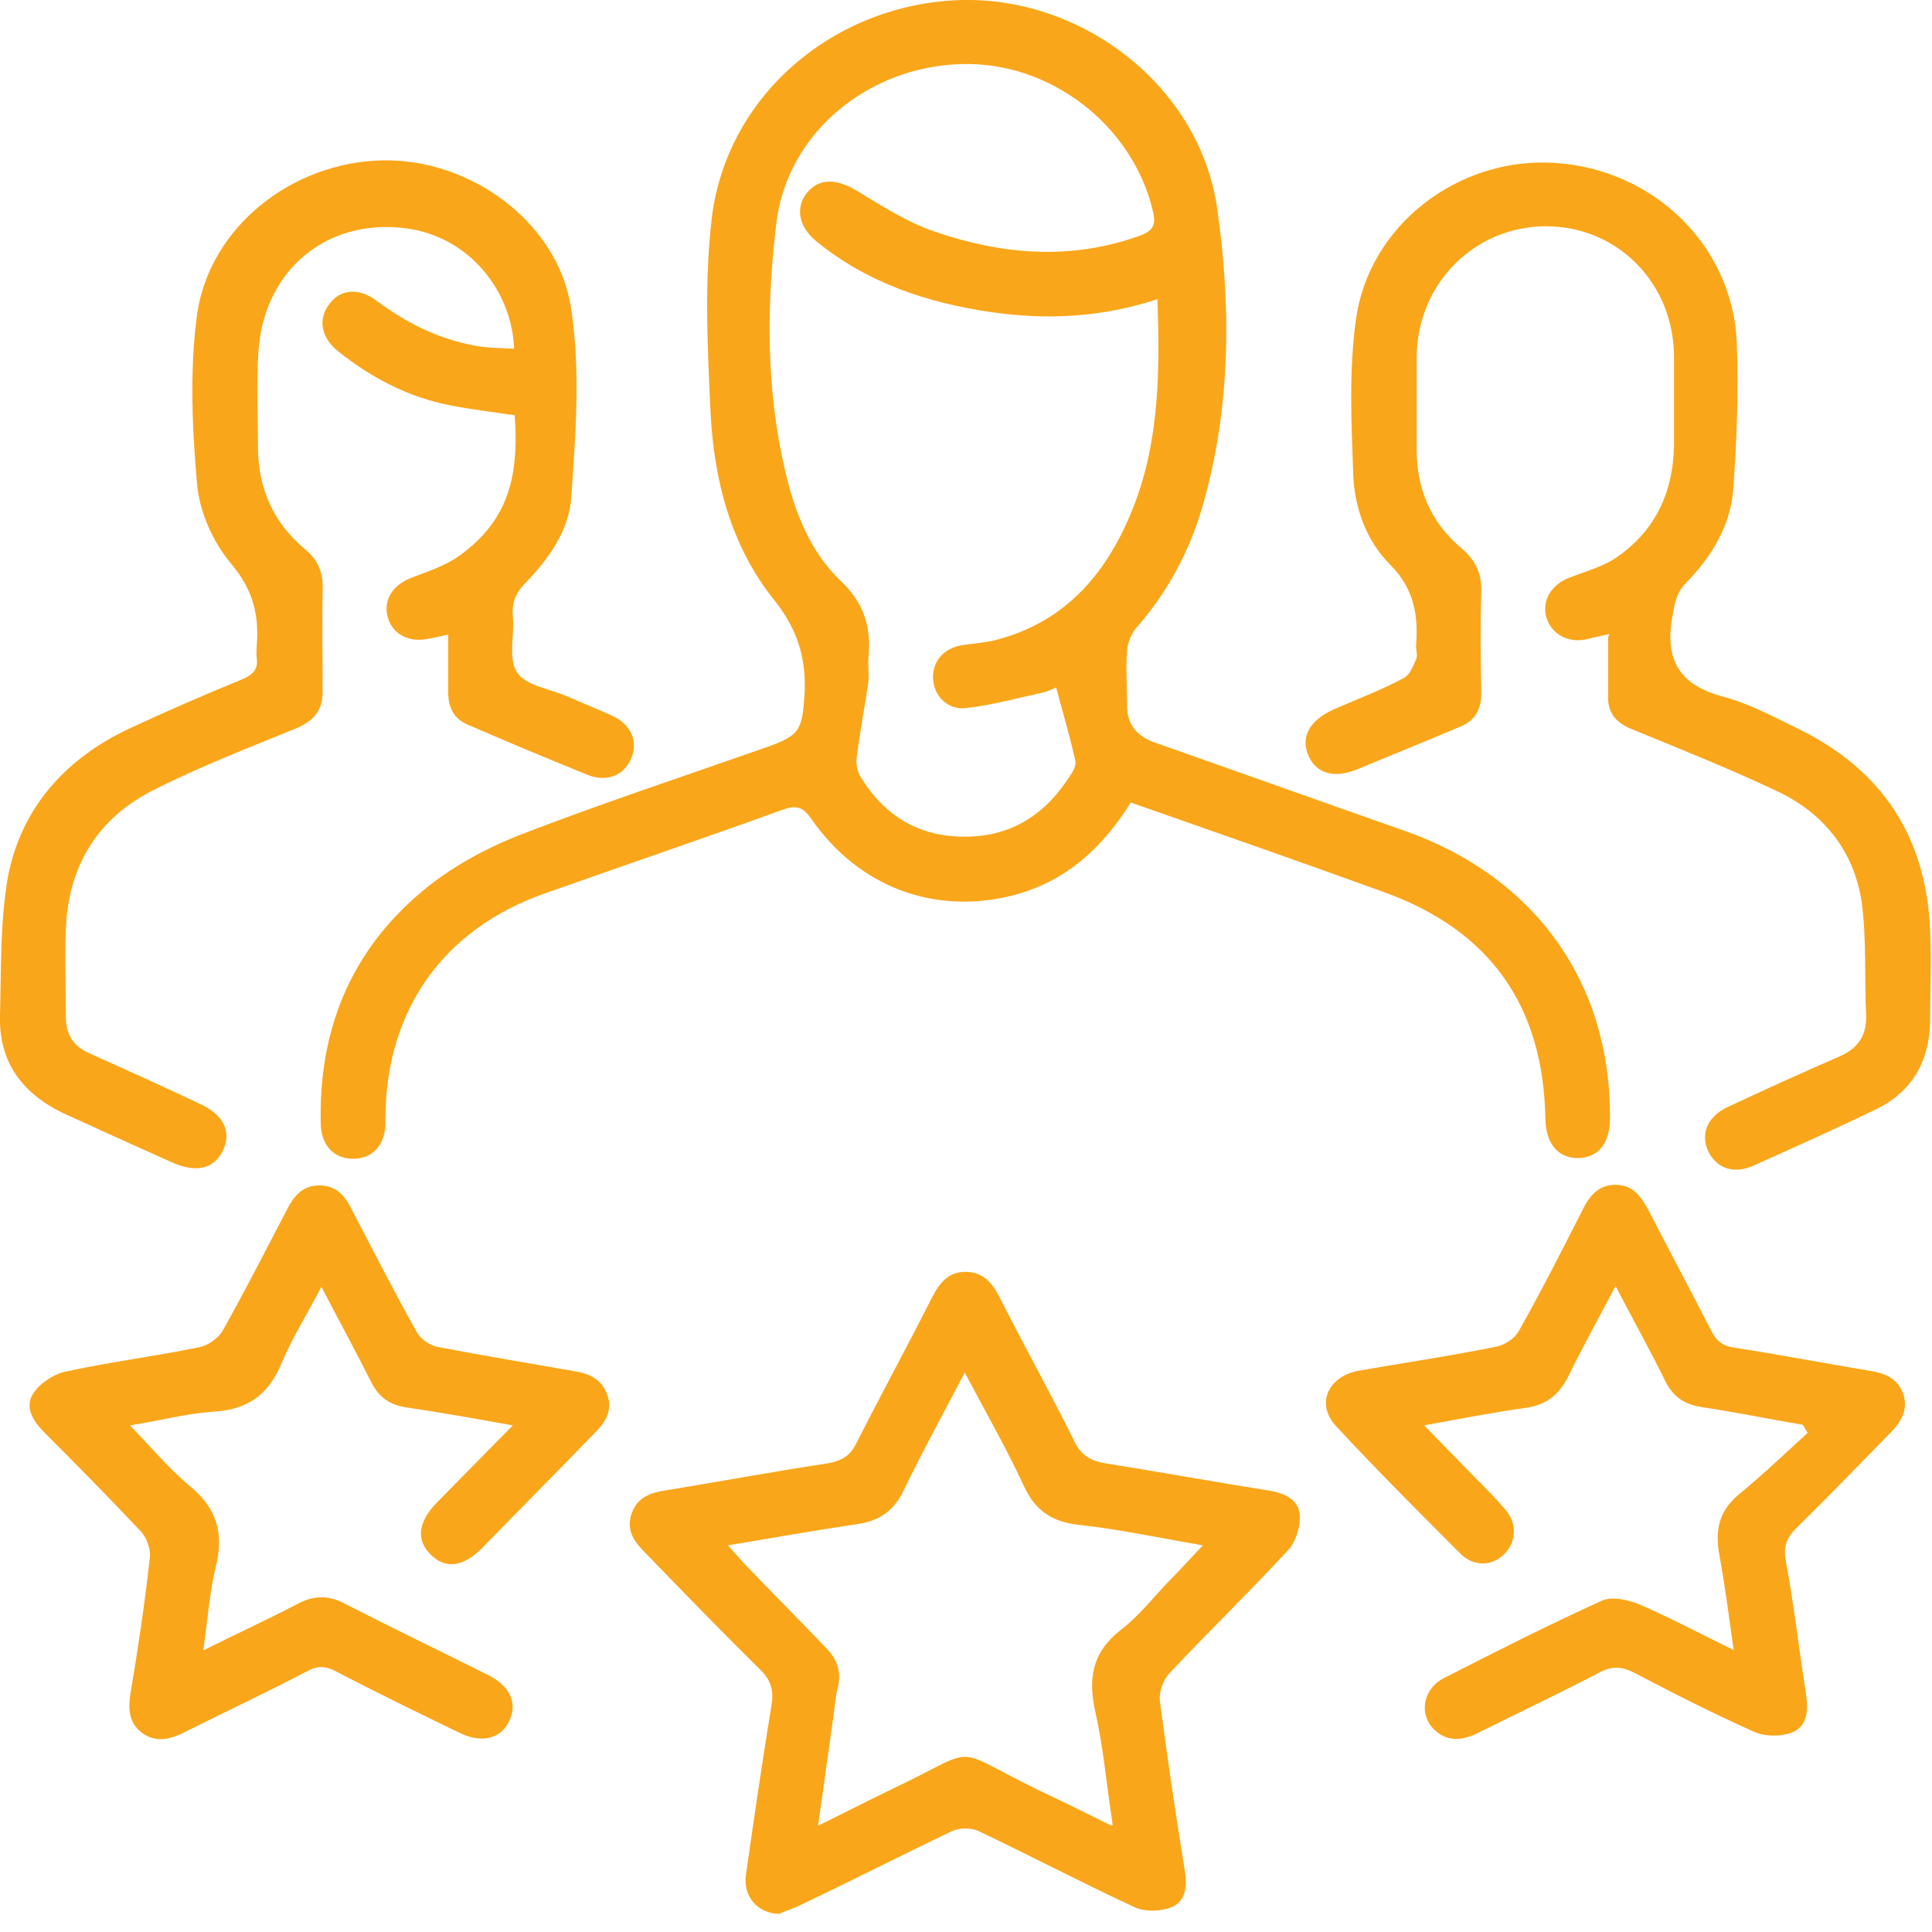 <svg width="32" height="32" viewBox="0 0 32 32" fill="none" xmlns="http://www.w3.org/2000/svg">
<g clip-path="url(#clip0_5050_3718)">
<path d="M18.729 13.292C18.255 14.054 17.647 14.6 16.793 14.826C15.485 15.166 14.219 14.693 13.436 13.56C13.292 13.354 13.179 13.333 12.952 13.416C11.645 13.889 10.337 14.332 9.03 14.796C7.351 15.382 6.394 16.721 6.384 18.512C6.384 18.553 6.384 18.605 6.384 18.646C6.363 18.986 6.147 19.202 5.838 19.192C5.529 19.192 5.323 18.965 5.313 18.626C5.272 17.081 5.797 15.763 6.991 14.765C7.454 14.373 8.021 14.065 8.587 13.838C9.946 13.313 11.346 12.85 12.726 12.366C13.241 12.18 13.282 12.088 13.323 11.552C13.364 10.945 13.23 10.451 12.829 9.946C12.108 9.05 11.82 7.949 11.768 6.806C11.717 5.745 11.665 4.664 11.789 3.614C12.036 1.565 13.838 0.052 15.938 0C17.956 -0.041 19.871 1.442 20.16 3.449C20.396 5.097 20.386 6.775 19.913 8.402C19.696 9.143 19.336 9.812 18.821 10.399C18.739 10.492 18.677 10.646 18.667 10.78C18.646 11.068 18.667 11.357 18.667 11.645C18.656 11.995 18.821 12.191 19.14 12.304C20.52 12.788 21.9 13.282 23.279 13.766C25.431 14.528 26.677 16.278 26.667 18.512C26.667 18.934 26.481 19.171 26.142 19.182C25.802 19.182 25.606 18.945 25.596 18.533C25.565 16.669 24.69 15.413 22.919 14.775C21.529 14.27 20.139 13.787 18.729 13.292ZM19.181 4.952C18.245 5.261 17.338 5.303 16.412 5.169C15.351 5.014 14.363 4.685 13.519 3.995C13.22 3.748 13.169 3.429 13.375 3.182C13.581 2.945 13.858 2.965 14.178 3.151C14.6 3.408 15.032 3.686 15.495 3.841C16.608 4.221 17.75 4.314 18.883 3.902C19.089 3.83 19.151 3.727 19.099 3.511C18.77 2.08 17.4 1.019 15.928 1.061C14.384 1.102 13.045 2.193 12.86 3.686C12.695 5.055 12.685 6.435 13.004 7.794C13.158 8.474 13.416 9.133 13.92 9.617C14.312 9.987 14.435 10.389 14.384 10.893C14.373 11.027 14.394 11.161 14.384 11.295C14.322 11.717 14.239 12.139 14.188 12.561C14.178 12.654 14.198 12.777 14.25 12.86C14.651 13.519 15.228 13.869 16.01 13.858C16.793 13.848 17.349 13.457 17.75 12.808C17.792 12.747 17.822 12.664 17.812 12.602C17.72 12.201 17.606 11.799 17.493 11.387C17.462 11.398 17.369 11.449 17.277 11.47C16.855 11.562 16.443 11.676 16.01 11.727C15.701 11.768 15.465 11.532 15.454 11.233C15.444 10.955 15.629 10.739 15.928 10.687C16.124 10.656 16.329 10.646 16.515 10.595C17.678 10.286 18.358 9.462 18.78 8.381C19.202 7.29 19.212 6.147 19.171 4.963L19.181 4.952Z" fill="#FAA61A"/>
<path d="M7.465 10.502C7.31 10.533 7.197 10.564 7.073 10.584C6.744 10.646 6.476 10.481 6.415 10.193C6.353 9.925 6.517 9.678 6.826 9.565C7.094 9.462 7.382 9.369 7.609 9.205C8.36 8.659 8.608 7.99 8.525 6.878C8.175 6.826 7.815 6.785 7.454 6.713C6.765 6.579 6.157 6.26 5.611 5.828C5.323 5.601 5.261 5.302 5.447 5.045C5.632 4.788 5.941 4.757 6.239 4.983C6.765 5.375 7.341 5.653 7.99 5.745C8.165 5.766 8.34 5.766 8.515 5.776C8.484 4.849 7.794 3.913 6.703 3.779C5.611 3.645 4.695 4.232 4.386 5.241C4.314 5.467 4.283 5.714 4.273 5.961C4.252 6.435 4.273 6.919 4.273 7.393C4.273 8.082 4.52 8.649 5.045 9.091C5.261 9.266 5.354 9.472 5.344 9.761C5.333 10.327 5.344 10.893 5.344 11.46C5.344 11.768 5.2 11.933 4.922 12.057C4.119 12.386 3.315 12.695 2.543 13.086C1.617 13.55 1.133 14.342 1.091 15.382C1.071 15.866 1.091 16.36 1.091 16.844C1.091 17.133 1.215 17.328 1.472 17.442C2.09 17.72 2.708 17.997 3.315 18.286C3.696 18.461 3.841 18.739 3.696 19.048C3.552 19.357 3.264 19.429 2.873 19.264C2.255 18.986 1.637 18.708 1.03 18.43C0.34 18.09 -0.02 17.565 0 16.824C0.021 16.052 0 15.259 0.134 14.507C0.36 13.375 1.081 12.572 2.121 12.077C2.739 11.789 3.377 11.511 4.005 11.254C4.18 11.181 4.283 11.089 4.252 10.893C4.242 10.832 4.252 10.759 4.252 10.698C4.294 10.183 4.191 9.771 3.83 9.339C3.532 8.988 3.305 8.484 3.264 8.021C3.182 7.084 3.14 6.126 3.264 5.21C3.47 3.758 4.839 2.687 6.332 2.656C7.794 2.626 9.256 3.686 9.462 5.127C9.617 6.147 9.534 7.207 9.462 8.237C9.431 8.772 9.091 9.256 8.711 9.647C8.546 9.812 8.474 9.977 8.494 10.203C8.525 10.523 8.412 10.914 8.566 11.14C8.711 11.357 9.102 11.408 9.39 11.532C9.647 11.645 9.905 11.748 10.152 11.861C10.461 12.005 10.574 12.293 10.451 12.572C10.327 12.85 10.039 12.963 9.72 12.829C9.061 12.561 8.412 12.293 7.753 12.005C7.526 11.912 7.424 11.727 7.424 11.47C7.424 11.151 7.424 10.832 7.424 10.492L7.465 10.502Z" fill="#FAA61A"/>
<path d="M26.656 10.502C26.502 10.533 26.378 10.564 26.244 10.595C25.936 10.646 25.678 10.481 25.606 10.203C25.544 9.936 25.699 9.688 25.977 9.575C26.234 9.472 26.512 9.4 26.739 9.256C27.408 8.813 27.717 8.165 27.727 7.362C27.727 6.878 27.727 6.383 27.727 5.899C27.717 4.685 26.79 3.748 25.606 3.748C24.432 3.748 23.485 4.685 23.465 5.889C23.465 6.414 23.465 6.929 23.465 7.454C23.465 8.103 23.701 8.649 24.195 9.071C24.443 9.277 24.546 9.503 24.535 9.822C24.515 10.378 24.525 10.934 24.535 11.49C24.535 11.758 24.422 11.943 24.185 12.036C23.629 12.273 23.063 12.499 22.497 12.736C22.105 12.901 21.807 12.818 21.673 12.52C21.539 12.211 21.683 11.933 22.095 11.748C22.476 11.583 22.878 11.428 23.248 11.233C23.351 11.181 23.403 11.037 23.454 10.924C23.485 10.862 23.454 10.77 23.454 10.697C23.495 10.193 23.423 9.75 23.022 9.349C22.631 8.957 22.435 8.412 22.414 7.866C22.383 7.011 22.342 6.147 22.456 5.313C22.661 3.737 24.144 2.605 25.73 2.697C27.377 2.79 28.695 4.057 28.767 5.673C28.798 6.486 28.767 7.31 28.705 8.134C28.654 8.721 28.345 9.225 27.933 9.647C27.758 9.822 27.737 10.008 27.696 10.234C27.573 10.955 27.84 11.356 28.551 11.542C28.973 11.655 29.374 11.871 29.776 12.067C31.176 12.746 31.907 13.869 31.969 15.413C31.99 15.907 31.969 16.412 31.969 16.916C31.959 17.575 31.67 18.08 31.084 18.368C30.404 18.697 29.714 19.006 29.024 19.315C28.705 19.449 28.427 19.346 28.293 19.068C28.16 18.78 28.283 18.491 28.613 18.337C29.23 18.049 29.838 17.771 30.456 17.503C30.775 17.369 30.919 17.153 30.909 16.813C30.878 16.195 30.919 15.568 30.836 14.95C30.713 14.095 30.198 13.457 29.416 13.096C28.633 12.726 27.83 12.407 27.027 12.077C26.77 11.974 26.625 11.809 26.636 11.531C26.636 11.212 26.636 10.893 26.636 10.553L26.656 10.502Z" fill="#FAA61A"/>
<path d="M12.932 31.701C12.54 31.701 12.304 31.403 12.355 31.053C12.489 30.116 12.623 29.189 12.777 28.252C12.819 28.015 12.777 27.84 12.602 27.665C11.964 27.037 11.336 26.389 10.708 25.74C10.523 25.555 10.358 25.359 10.461 25.071C10.564 24.782 10.79 24.721 11.058 24.68C11.943 24.535 12.829 24.371 13.714 24.237C13.941 24.196 14.085 24.113 14.188 23.897C14.6 23.084 15.032 22.291 15.444 21.477C15.568 21.241 15.712 21.066 15.99 21.066C16.268 21.066 16.422 21.23 16.546 21.467C16.957 22.281 17.4 23.073 17.802 23.887C17.915 24.113 18.07 24.196 18.306 24.237C19.212 24.381 20.118 24.546 21.024 24.69C21.271 24.731 21.508 24.834 21.529 25.091C21.539 25.287 21.467 25.534 21.333 25.678C20.695 26.368 20.015 27.027 19.367 27.717C19.264 27.83 19.192 28.026 19.212 28.18C19.336 29.117 19.47 30.044 19.624 30.981C19.665 31.238 19.645 31.485 19.408 31.588C19.233 31.66 18.965 31.671 18.79 31.588C17.925 31.187 17.081 30.744 16.216 30.332C16.093 30.27 15.887 30.27 15.763 30.332C14.919 30.734 14.095 31.156 13.251 31.557C13.127 31.619 12.983 31.66 12.921 31.691L12.932 31.701ZM18.43 30.229C18.327 29.55 18.275 28.942 18.142 28.355C18.018 27.799 18.09 27.367 18.564 26.996C18.862 26.77 19.099 26.461 19.357 26.193C19.542 26.008 19.717 25.812 19.923 25.596C19.202 25.472 18.533 25.328 17.863 25.256C17.421 25.205 17.143 25.019 16.957 24.608C16.669 23.99 16.329 23.393 15.979 22.734C15.619 23.424 15.279 24.041 14.97 24.68C14.806 25.03 14.559 25.194 14.188 25.246C13.488 25.349 12.798 25.472 12.057 25.596C12.159 25.709 12.232 25.791 12.304 25.874C12.757 26.348 13.22 26.811 13.673 27.285C13.858 27.47 13.941 27.676 13.879 27.943C13.838 28.098 13.828 28.252 13.807 28.407C13.725 28.994 13.642 29.581 13.55 30.239C14.013 30.013 14.394 29.817 14.775 29.632C16.257 28.932 15.701 28.911 17.163 29.632C17.555 29.817 17.956 30.013 18.409 30.239L18.43 30.229Z" fill="#FAA61A"/>
<path d="M28.715 27.326C28.633 26.759 28.571 26.255 28.479 25.761C28.407 25.369 28.458 25.05 28.777 24.772C29.179 24.443 29.56 24.082 29.941 23.732C29.91 23.691 29.889 23.64 29.858 23.599C29.313 23.506 28.757 23.393 28.211 23.31C27.902 23.269 27.706 23.135 27.573 22.857C27.326 22.353 27.048 21.858 26.759 21.302C26.481 21.828 26.214 22.311 25.977 22.795C25.822 23.104 25.616 23.269 25.266 23.32C24.731 23.393 24.206 23.496 23.588 23.609C23.897 23.928 24.165 24.196 24.432 24.474C24.607 24.649 24.782 24.824 24.937 25.009C25.133 25.236 25.112 25.534 24.927 25.73C24.721 25.946 24.412 25.956 24.185 25.73C23.495 25.04 22.806 24.35 22.136 23.629C21.786 23.259 21.992 22.795 22.507 22.703C23.269 22.569 24.041 22.456 24.803 22.301C24.937 22.27 25.102 22.157 25.163 22.034C25.534 21.375 25.874 20.705 26.214 20.036C26.327 19.81 26.471 19.624 26.759 19.624C27.048 19.624 27.181 19.82 27.305 20.046C27.645 20.705 27.995 21.364 28.335 22.023C28.417 22.198 28.52 22.291 28.726 22.322C29.467 22.435 30.208 22.579 30.96 22.703C31.217 22.744 31.434 22.826 31.526 23.094C31.609 23.362 31.485 23.557 31.3 23.743C30.795 24.258 30.291 24.783 29.776 25.287C29.601 25.452 29.529 25.606 29.58 25.864C29.714 26.584 29.797 27.315 29.91 28.036C29.951 28.294 29.951 28.572 29.704 28.685C29.519 28.767 29.241 28.767 29.055 28.685C28.386 28.386 27.737 28.057 27.089 27.717C26.872 27.604 26.708 27.583 26.481 27.707C25.812 28.057 25.133 28.376 24.453 28.716C24.216 28.829 23.979 28.849 23.773 28.664C23.495 28.417 23.557 27.985 23.907 27.799C24.772 27.357 25.647 26.914 26.533 26.512C26.687 26.44 26.945 26.492 27.13 26.564C27.655 26.79 28.16 27.058 28.726 27.336L28.715 27.326Z" fill="#FAA61A"/>
<path d="M8.494 23.609C7.856 23.495 7.29 23.393 6.723 23.31C6.456 23.269 6.281 23.145 6.157 22.909C5.9 22.394 5.622 21.889 5.323 21.313C5.086 21.776 4.839 22.157 4.664 22.579C4.448 23.104 4.098 23.351 3.532 23.382C3.089 23.413 2.667 23.526 2.152 23.609C2.512 23.979 2.811 24.34 3.161 24.628C3.604 24.999 3.707 25.411 3.573 25.956C3.47 26.378 3.439 26.831 3.367 27.336C3.923 27.058 4.438 26.821 4.932 26.564C5.2 26.42 5.447 26.42 5.714 26.564C6.497 26.965 7.29 27.346 8.072 27.738C8.453 27.923 8.577 28.211 8.433 28.51C8.288 28.808 7.969 28.88 7.599 28.695C6.919 28.366 6.239 28.036 5.57 27.686C5.395 27.593 5.261 27.583 5.076 27.686C4.407 28.036 3.727 28.355 3.048 28.695C2.821 28.808 2.584 28.87 2.358 28.705C2.131 28.541 2.121 28.304 2.162 28.046C2.286 27.305 2.399 26.553 2.481 25.802C2.502 25.668 2.43 25.472 2.337 25.369C1.812 24.813 1.277 24.268 0.731 23.722C0.556 23.547 0.412 23.32 0.536 23.104C0.638 22.929 0.865 22.775 1.061 22.723C1.812 22.559 2.564 22.466 3.315 22.311C3.449 22.281 3.614 22.167 3.686 22.044C4.057 21.385 4.397 20.716 4.747 20.046C4.86 19.82 5.004 19.634 5.292 19.634C5.581 19.634 5.725 19.82 5.838 20.057C6.188 20.726 6.528 21.395 6.898 22.054C6.96 22.178 7.125 22.291 7.259 22.311C8.01 22.456 8.762 22.579 9.524 22.713C9.771 22.754 9.967 22.847 10.059 23.104C10.152 23.362 10.028 23.557 9.853 23.732C9.236 24.371 8.608 24.999 7.99 25.637C7.671 25.956 7.372 25.997 7.125 25.74C6.888 25.503 6.929 25.205 7.228 24.896C7.629 24.484 8.031 24.082 8.474 23.629L8.494 23.609Z" fill="#FAA61A"/>
</g>
<defs>
<clipPath id="clip0_5050_3718">
<rect width="32" height="31.701" fill="white"/>
</clipPath>
</defs>
</svg>
